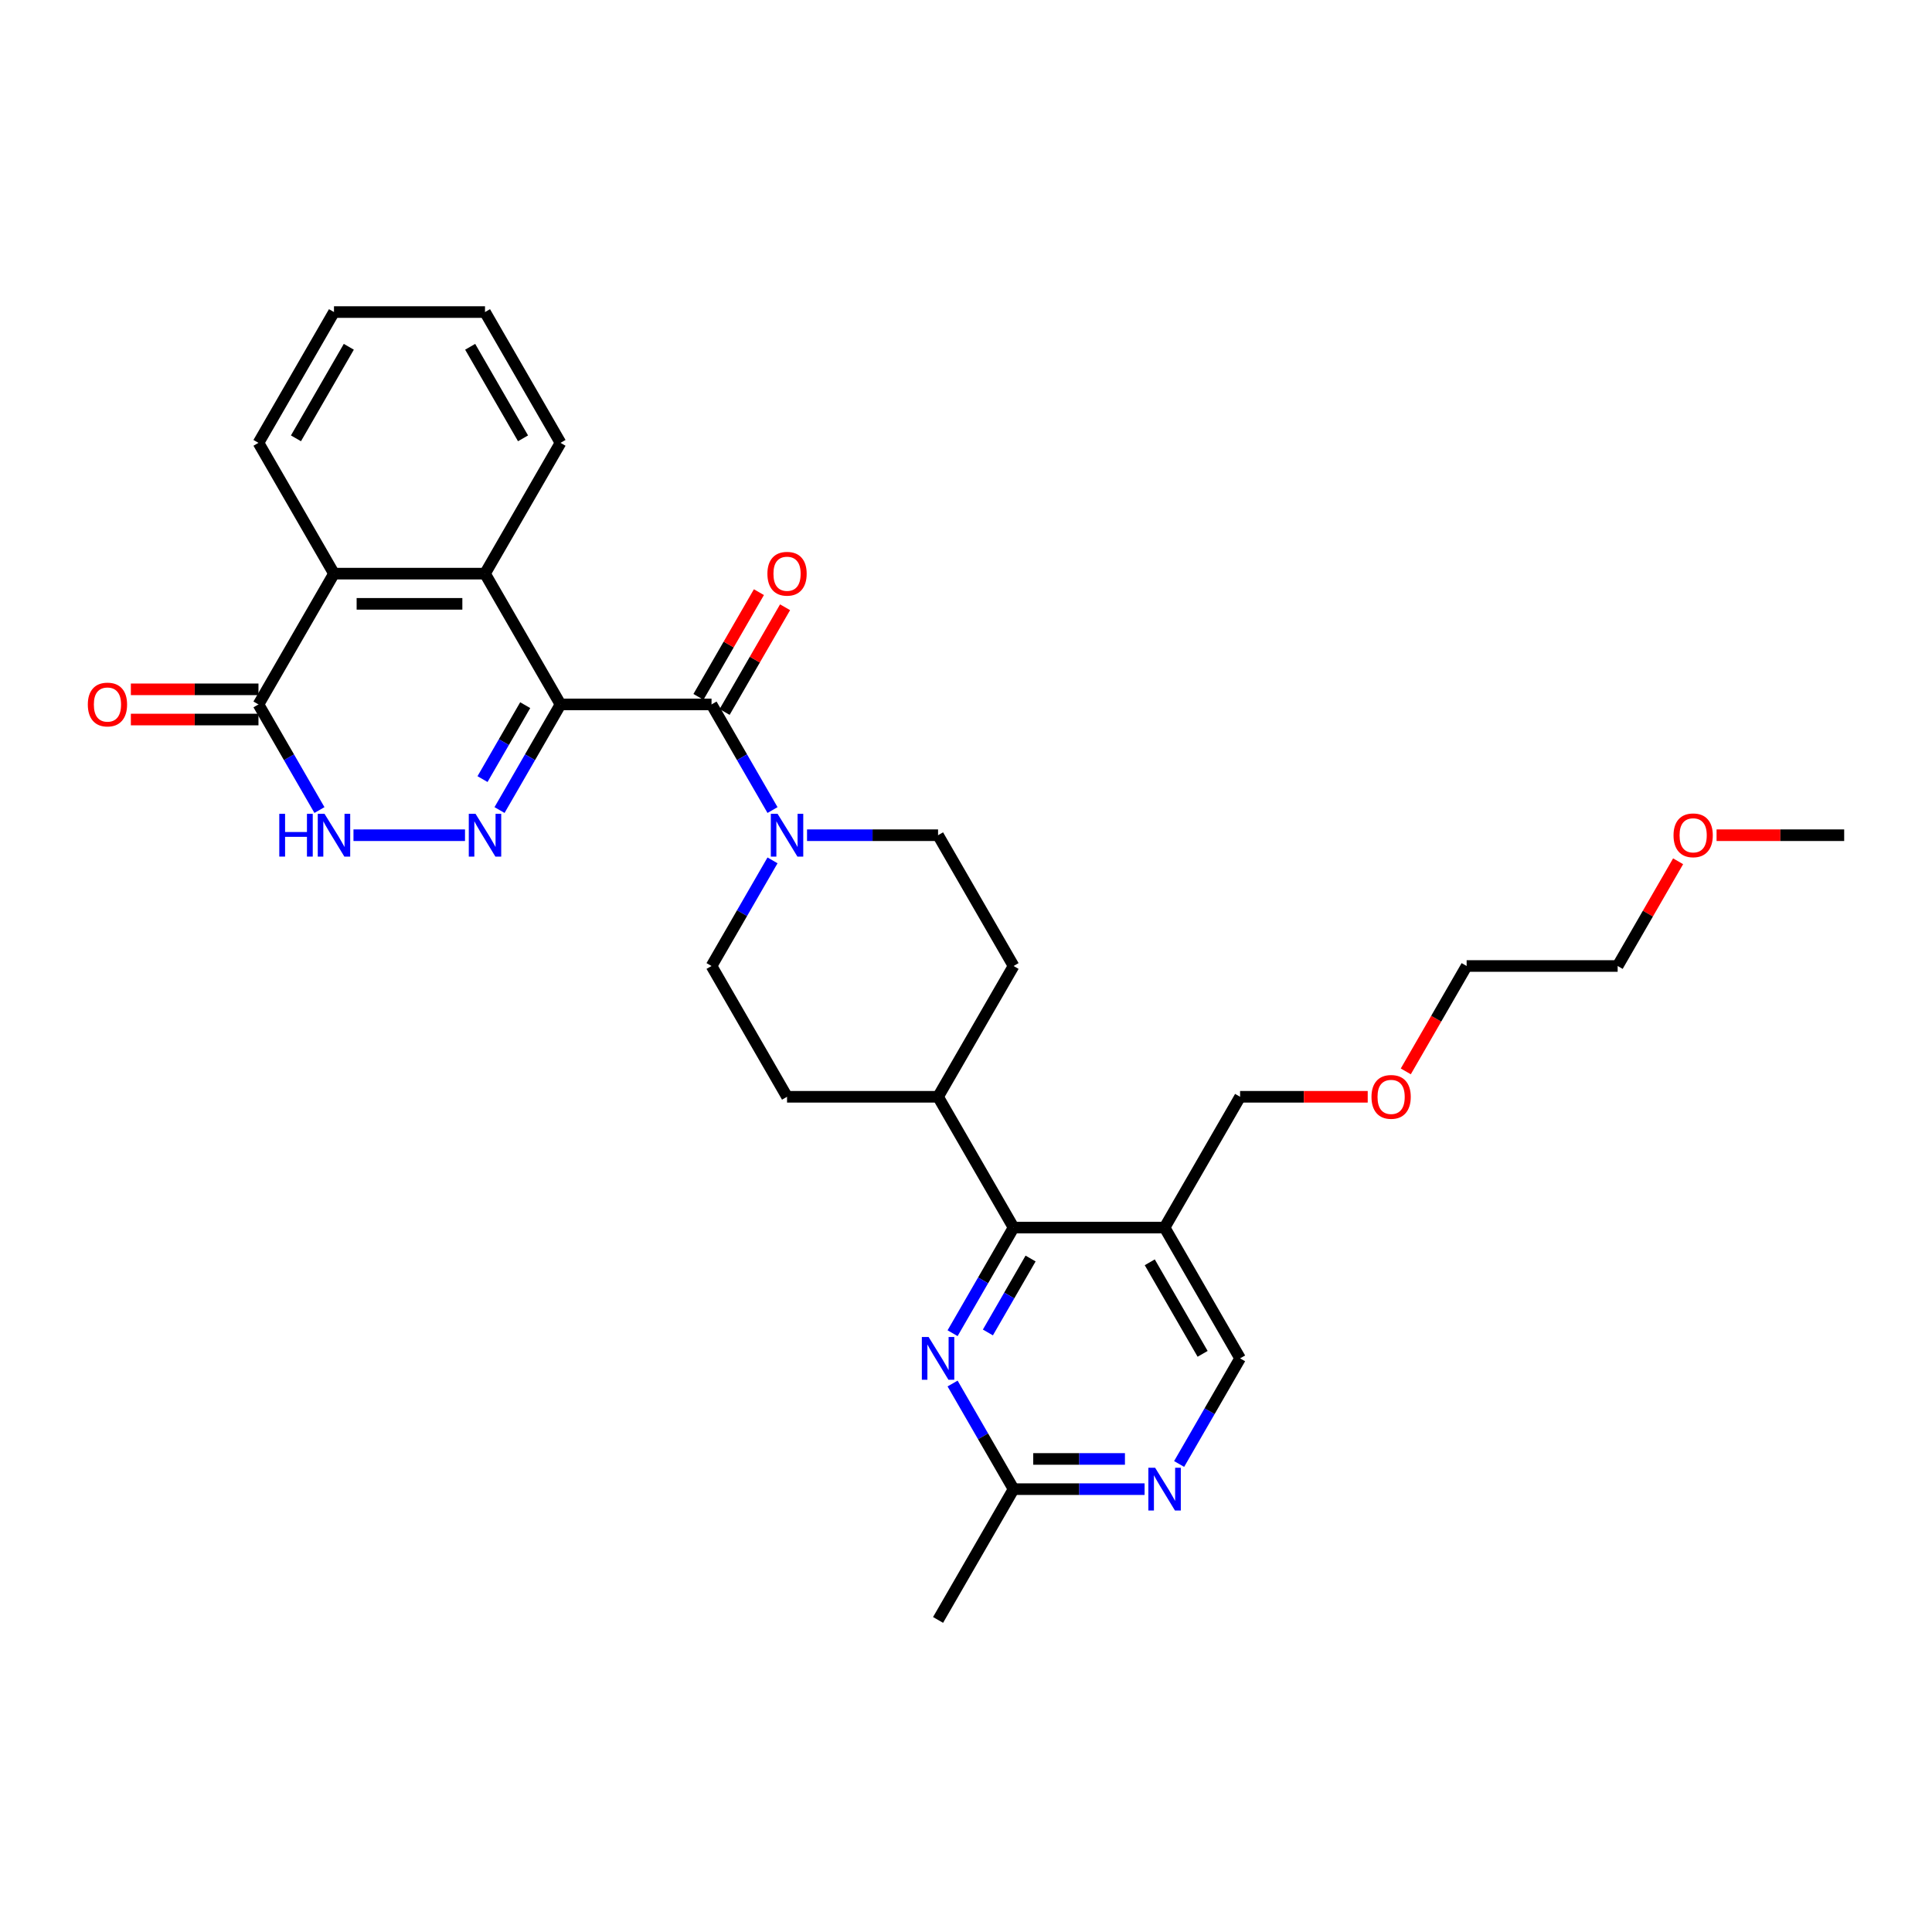 <?xml version='1.0' encoding='iso-8859-1'?>
<svg version='1.1' baseProfile='full'
              xmlns='http://www.w3.org/2000/svg'
                      xmlns:rdkit='http://www.rdkit.org/xml'
                      xmlns:xlink='http://www.w3.org/1999/xlink'
                  xml:space='preserve'
width='1000px' height='1000px' viewBox='0 0 1000 1000'>
<!-- END OF HEADER -->
<rect style='opacity:1.0;fill:#FFFFFF;stroke:none' width='1000' height='1000' x='0' y='0'> </rect>
<path class='bond-0' d='M 290.12,364.609 L 274.337,391.946' style='fill:none;fill-rule:evenodd;stroke:#000000;stroke-width:6px;stroke-linecap:butt;stroke-linejoin:miter;stroke-opacity:1' />
<path class='bond-0' d='M 274.337,391.946 L 258.554,419.282' style='fill:none;fill-rule:evenodd;stroke:#0000FF;stroke-width:6px;stroke-linecap:butt;stroke-linejoin:miter;stroke-opacity:1' />
<path class='bond-0' d='M 271.846,364.994 L 260.798,384.129' style='fill:none;fill-rule:evenodd;stroke:#000000;stroke-width:6px;stroke-linecap:butt;stroke-linejoin:miter;stroke-opacity:1' />
<path class='bond-0' d='M 260.798,384.129 L 249.75,403.264' style='fill:none;fill-rule:evenodd;stroke:#0000FF;stroke-width:6px;stroke-linecap:butt;stroke-linejoin:miter;stroke-opacity:1' />
<path class='bond-1' d='M 290.12,364.609 L 368.287,364.609' style='fill:none;fill-rule:evenodd;stroke:#000000;stroke-width:6px;stroke-linecap:butt;stroke-linejoin:miter;stroke-opacity:1' />
<path class='bond-2' d='M 290.12,364.609 L 251.036,296.914' style='fill:none;fill-rule:evenodd;stroke:#000000;stroke-width:6px;stroke-linecap:butt;stroke-linejoin:miter;stroke-opacity:1' />
<path class='bond-3' d='M 240.686,432.305 L 182.959,432.305' style='fill:none;fill-rule:evenodd;stroke:#0000FF;stroke-width:6px;stroke-linecap:butt;stroke-linejoin:miter;stroke-opacity:1' />
<path class='bond-4' d='M 368.287,364.609 L 384.07,391.946' style='fill:none;fill-rule:evenodd;stroke:#000000;stroke-width:6px;stroke-linecap:butt;stroke-linejoin:miter;stroke-opacity:1' />
<path class='bond-4' d='M 384.07,391.946 L 399.853,419.282' style='fill:none;fill-rule:evenodd;stroke:#0000FF;stroke-width:6px;stroke-linecap:butt;stroke-linejoin:miter;stroke-opacity:1' />
<path class='bond-13' d='M 375.057,368.518 L 390.704,341.416' style='fill:none;fill-rule:evenodd;stroke:#000000;stroke-width:6px;stroke-linecap:butt;stroke-linejoin:miter;stroke-opacity:1' />
<path class='bond-13' d='M 390.704,341.416 L 406.351,314.314' style='fill:none;fill-rule:evenodd;stroke:#FF0000;stroke-width:6px;stroke-linecap:butt;stroke-linejoin:miter;stroke-opacity:1' />
<path class='bond-13' d='M 361.518,360.701 L 377.165,333.599' style='fill:none;fill-rule:evenodd;stroke:#000000;stroke-width:6px;stroke-linecap:butt;stroke-linejoin:miter;stroke-opacity:1' />
<path class='bond-13' d='M 377.165,333.599 L 392.812,306.498' style='fill:none;fill-rule:evenodd;stroke:#FF0000;stroke-width:6px;stroke-linecap:butt;stroke-linejoin:miter;stroke-opacity:1' />
<path class='bond-8' d='M 251.036,296.914 L 172.868,296.914' style='fill:none;fill-rule:evenodd;stroke:#000000;stroke-width:6px;stroke-linecap:butt;stroke-linejoin:miter;stroke-opacity:1' />
<path class='bond-8' d='M 239.311,312.548 L 184.593,312.548' style='fill:none;fill-rule:evenodd;stroke:#000000;stroke-width:6px;stroke-linecap:butt;stroke-linejoin:miter;stroke-opacity:1' />
<path class='bond-20' d='M 251.036,296.914 L 290.12,229.219' style='fill:none;fill-rule:evenodd;stroke:#000000;stroke-width:6px;stroke-linecap:butt;stroke-linejoin:miter;stroke-opacity:1' />
<path class='bond-31' d='M 165.349,419.282 L 149.567,391.946' style='fill:none;fill-rule:evenodd;stroke:#0000FF;stroke-width:6px;stroke-linecap:butt;stroke-linejoin:miter;stroke-opacity:1' />
<path class='bond-31' d='M 149.567,391.946 L 133.784,364.609' style='fill:none;fill-rule:evenodd;stroke:#000000;stroke-width:6px;stroke-linecap:butt;stroke-linejoin:miter;stroke-opacity:1' />
<path class='bond-15' d='M 399.853,445.327 L 384.07,472.664' style='fill:none;fill-rule:evenodd;stroke:#0000FF;stroke-width:6px;stroke-linecap:butt;stroke-linejoin:miter;stroke-opacity:1' />
<path class='bond-15' d='M 384.07,472.664 L 368.287,500' style='fill:none;fill-rule:evenodd;stroke:#000000;stroke-width:6px;stroke-linecap:butt;stroke-linejoin:miter;stroke-opacity:1' />
<path class='bond-16' d='M 417.721,432.305 L 451.63,432.305' style='fill:none;fill-rule:evenodd;stroke:#0000FF;stroke-width:6px;stroke-linecap:butt;stroke-linejoin:miter;stroke-opacity:1' />
<path class='bond-16' d='M 451.63,432.305 L 485.539,432.305' style='fill:none;fill-rule:evenodd;stroke:#000000;stroke-width:6px;stroke-linecap:butt;stroke-linejoin:miter;stroke-opacity:1' />
<path class='bond-5' d='M 133.784,364.609 L 172.868,296.914' style='fill:none;fill-rule:evenodd;stroke:#000000;stroke-width:6px;stroke-linecap:butt;stroke-linejoin:miter;stroke-opacity:1' />
<path class='bond-17' d='M 133.784,356.793 L 100.758,356.793' style='fill:none;fill-rule:evenodd;stroke:#000000;stroke-width:6px;stroke-linecap:butt;stroke-linejoin:miter;stroke-opacity:1' />
<path class='bond-17' d='M 100.758,356.793 L 67.732,356.793' style='fill:none;fill-rule:evenodd;stroke:#FF0000;stroke-width:6px;stroke-linecap:butt;stroke-linejoin:miter;stroke-opacity:1' />
<path class='bond-17' d='M 133.784,372.426 L 100.758,372.426' style='fill:none;fill-rule:evenodd;stroke:#000000;stroke-width:6px;stroke-linecap:butt;stroke-linejoin:miter;stroke-opacity:1' />
<path class='bond-17' d='M 100.758,372.426 L 67.732,372.426' style='fill:none;fill-rule:evenodd;stroke:#FF0000;stroke-width:6px;stroke-linecap:butt;stroke-linejoin:miter;stroke-opacity:1' />
<path class='bond-6' d='M 524.623,635.391 L 485.539,567.695' style='fill:none;fill-rule:evenodd;stroke:#000000;stroke-width:6px;stroke-linecap:butt;stroke-linejoin:miter;stroke-opacity:1' />
<path class='bond-7' d='M 524.623,635.391 L 508.84,662.727' style='fill:none;fill-rule:evenodd;stroke:#000000;stroke-width:6px;stroke-linecap:butt;stroke-linejoin:miter;stroke-opacity:1' />
<path class='bond-7' d='M 508.84,662.727 L 493.058,690.063' style='fill:none;fill-rule:evenodd;stroke:#0000FF;stroke-width:6px;stroke-linecap:butt;stroke-linejoin:miter;stroke-opacity:1' />
<path class='bond-7' d='M 533.427,651.408 L 522.379,670.544' style='fill:none;fill-rule:evenodd;stroke:#000000;stroke-width:6px;stroke-linecap:butt;stroke-linejoin:miter;stroke-opacity:1' />
<path class='bond-7' d='M 522.379,670.544 L 511.331,689.679' style='fill:none;fill-rule:evenodd;stroke:#0000FF;stroke-width:6px;stroke-linecap:butt;stroke-linejoin:miter;stroke-opacity:1' />
<path class='bond-9' d='M 524.623,635.391 L 602.791,635.391' style='fill:none;fill-rule:evenodd;stroke:#000000;stroke-width:6px;stroke-linecap:butt;stroke-linejoin:miter;stroke-opacity:1' />
<path class='bond-11' d='M 493.058,716.109 L 508.84,743.445' style='fill:none;fill-rule:evenodd;stroke:#0000FF;stroke-width:6px;stroke-linecap:butt;stroke-linejoin:miter;stroke-opacity:1' />
<path class='bond-11' d='M 508.84,743.445 L 524.623,770.781' style='fill:none;fill-rule:evenodd;stroke:#000000;stroke-width:6px;stroke-linecap:butt;stroke-linejoin:miter;stroke-opacity:1' />
<path class='bond-22' d='M 172.868,296.914 L 133.784,229.219' style='fill:none;fill-rule:evenodd;stroke:#000000;stroke-width:6px;stroke-linecap:butt;stroke-linejoin:miter;stroke-opacity:1' />
<path class='bond-12' d='M 602.791,635.391 L 641.874,703.086' style='fill:none;fill-rule:evenodd;stroke:#000000;stroke-width:6px;stroke-linecap:butt;stroke-linejoin:miter;stroke-opacity:1' />
<path class='bond-12' d='M 595.114,653.362 L 622.473,700.748' style='fill:none;fill-rule:evenodd;stroke:#000000;stroke-width:6px;stroke-linecap:butt;stroke-linejoin:miter;stroke-opacity:1' />
<path class='bond-21' d='M 602.791,635.391 L 641.874,567.695' style='fill:none;fill-rule:evenodd;stroke:#000000;stroke-width:6px;stroke-linecap:butt;stroke-linejoin:miter;stroke-opacity:1' />
<path class='bond-10' d='M 610.309,757.758 L 626.092,730.422' style='fill:none;fill-rule:evenodd;stroke:#0000FF;stroke-width:6px;stroke-linecap:butt;stroke-linejoin:miter;stroke-opacity:1' />
<path class='bond-10' d='M 626.092,730.422 L 641.874,703.086' style='fill:none;fill-rule:evenodd;stroke:#000000;stroke-width:6px;stroke-linecap:butt;stroke-linejoin:miter;stroke-opacity:1' />
<path class='bond-34' d='M 592.441,770.781 L 558.532,770.781' style='fill:none;fill-rule:evenodd;stroke:#0000FF;stroke-width:6px;stroke-linecap:butt;stroke-linejoin:miter;stroke-opacity:1' />
<path class='bond-34' d='M 558.532,770.781 L 524.623,770.781' style='fill:none;fill-rule:evenodd;stroke:#000000;stroke-width:6px;stroke-linecap:butt;stroke-linejoin:miter;stroke-opacity:1' />
<path class='bond-34' d='M 582.268,755.147 L 558.532,755.147' style='fill:none;fill-rule:evenodd;stroke:#0000FF;stroke-width:6px;stroke-linecap:butt;stroke-linejoin:miter;stroke-opacity:1' />
<path class='bond-34' d='M 558.532,755.147 L 534.796,755.147' style='fill:none;fill-rule:evenodd;stroke:#000000;stroke-width:6px;stroke-linecap:butt;stroke-linejoin:miter;stroke-opacity:1' />
<path class='bond-25' d='M 524.623,770.781 L 485.539,838.476' style='fill:none;fill-rule:evenodd;stroke:#000000;stroke-width:6px;stroke-linecap:butt;stroke-linejoin:miter;stroke-opacity:1' />
<path class='bond-14' d='M 485.539,567.695 L 524.623,500' style='fill:none;fill-rule:evenodd;stroke:#000000;stroke-width:6px;stroke-linecap:butt;stroke-linejoin:miter;stroke-opacity:1' />
<path class='bond-33' d='M 485.539,567.695 L 407.371,567.695' style='fill:none;fill-rule:evenodd;stroke:#000000;stroke-width:6px;stroke-linecap:butt;stroke-linejoin:miter;stroke-opacity:1' />
<path class='bond-19' d='M 368.287,500 L 407.371,567.695' style='fill:none;fill-rule:evenodd;stroke:#000000;stroke-width:6px;stroke-linecap:butt;stroke-linejoin:miter;stroke-opacity:1' />
<path class='bond-18' d='M 485.539,432.305 L 524.623,500' style='fill:none;fill-rule:evenodd;stroke:#000000;stroke-width:6px;stroke-linecap:butt;stroke-linejoin:miter;stroke-opacity:1' />
<path class='bond-29' d='M 290.12,229.219 L 251.036,161.524' style='fill:none;fill-rule:evenodd;stroke:#000000;stroke-width:6px;stroke-linecap:butt;stroke-linejoin:miter;stroke-opacity:1' />
<path class='bond-29' d='M 270.718,226.881 L 243.359,179.495' style='fill:none;fill-rule:evenodd;stroke:#000000;stroke-width:6px;stroke-linecap:butt;stroke-linejoin:miter;stroke-opacity:1' />
<path class='bond-23' d='M 641.874,567.695 L 674.9,567.695' style='fill:none;fill-rule:evenodd;stroke:#000000;stroke-width:6px;stroke-linecap:butt;stroke-linejoin:miter;stroke-opacity:1' />
<path class='bond-23' d='M 674.9,567.695 L 707.926,567.695' style='fill:none;fill-rule:evenodd;stroke:#FF0000;stroke-width:6px;stroke-linecap:butt;stroke-linejoin:miter;stroke-opacity:1' />
<path class='bond-32' d='M 133.784,229.219 L 172.868,161.524' style='fill:none;fill-rule:evenodd;stroke:#000000;stroke-width:6px;stroke-linecap:butt;stroke-linejoin:miter;stroke-opacity:1' />
<path class='bond-32' d='M 153.186,226.881 L 180.544,179.495' style='fill:none;fill-rule:evenodd;stroke:#000000;stroke-width:6px;stroke-linecap:butt;stroke-linejoin:miter;stroke-opacity:1' />
<path class='bond-27' d='M 727.633,554.547 L 743.38,527.274' style='fill:none;fill-rule:evenodd;stroke:#FF0000;stroke-width:6px;stroke-linecap:butt;stroke-linejoin:miter;stroke-opacity:1' />
<path class='bond-27' d='M 743.38,527.274 L 759.126,500' style='fill:none;fill-rule:evenodd;stroke:#000000;stroke-width:6px;stroke-linecap:butt;stroke-linejoin:miter;stroke-opacity:1' />
<path class='bond-24' d='M 868.588,445.796 L 852.941,472.898' style='fill:none;fill-rule:evenodd;stroke:#FF0000;stroke-width:6px;stroke-linecap:butt;stroke-linejoin:miter;stroke-opacity:1' />
<path class='bond-24' d='M 852.941,472.898 L 837.294,500' style='fill:none;fill-rule:evenodd;stroke:#000000;stroke-width:6px;stroke-linecap:butt;stroke-linejoin:miter;stroke-opacity:1' />
<path class='bond-28' d='M 888.494,432.305 L 921.52,432.305' style='fill:none;fill-rule:evenodd;stroke:#FF0000;stroke-width:6px;stroke-linecap:butt;stroke-linejoin:miter;stroke-opacity:1' />
<path class='bond-28' d='M 921.52,432.305 L 954.545,432.305' style='fill:none;fill-rule:evenodd;stroke:#000000;stroke-width:6px;stroke-linecap:butt;stroke-linejoin:miter;stroke-opacity:1' />
<path class='bond-26' d='M 837.294,500 L 759.126,500' style='fill:none;fill-rule:evenodd;stroke:#000000;stroke-width:6px;stroke-linecap:butt;stroke-linejoin:miter;stroke-opacity:1' />
<path class='bond-30' d='M 251.036,161.524 L 172.868,161.524' style='fill:none;fill-rule:evenodd;stroke:#000000;stroke-width:6px;stroke-linecap:butt;stroke-linejoin:miter;stroke-opacity:1' />
<path  class='atom-1' d='M 246.142 421.236
L 253.396 432.961
Q 254.116 434.118, 255.272 436.213
Q 256.429 438.308, 256.492 438.433
L 256.492 421.236
L 259.431 421.236
L 259.431 443.373
L 256.398 443.373
L 248.613 430.554
Q 247.706 429.053, 246.736 427.333
Q 245.798 425.614, 245.517 425.082
L 245.517 443.373
L 242.641 443.373
L 242.641 421.236
L 246.142 421.236
' fill='#0000FF'/>
<path  class='atom-4' d='M 144.556 421.236
L 147.557 421.236
L 147.557 430.648
L 158.876 430.648
L 158.876 421.236
L 161.878 421.236
L 161.878 443.373
L 158.876 443.373
L 158.876 433.149
L 147.557 433.149
L 147.557 443.373
L 144.556 443.373
L 144.556 421.236
' fill='#0000FF'/>
<path  class='atom-4' d='M 167.975 421.236
L 175.229 432.961
Q 175.948 434.118, 177.105 436.213
Q 178.262 438.308, 178.324 438.433
L 178.324 421.236
L 181.263 421.236
L 181.263 443.373
L 178.23 443.373
L 170.445 430.554
Q 169.538 429.053, 168.569 427.333
Q 167.631 425.614, 167.349 425.082
L 167.349 443.373
L 164.473 443.373
L 164.473 421.236
L 167.975 421.236
' fill='#0000FF'/>
<path  class='atom-5' d='M 402.478 421.236
L 409.732 432.961
Q 410.451 434.118, 411.608 436.213
Q 412.765 438.308, 412.827 438.433
L 412.827 421.236
L 415.766 421.236
L 415.766 443.373
L 412.734 443.373
L 404.948 430.554
Q 404.041 429.053, 403.072 427.333
Q 402.134 425.614, 401.853 425.082
L 401.853 443.373
L 398.976 443.373
L 398.976 421.236
L 402.478 421.236
' fill='#0000FF'/>
<path  class='atom-8' d='M 480.646 692.017
L 487.9 703.742
Q 488.619 704.899, 489.776 706.994
Q 490.933 709.089, 490.995 709.214
L 490.995 692.017
L 493.934 692.017
L 493.934 714.154
L 490.901 714.154
L 483.116 701.335
Q 482.209 699.834, 481.24 698.114
Q 480.302 696.395, 480.02 695.863
L 480.02 714.154
L 477.144 714.154
L 477.144 692.017
L 480.646 692.017
' fill='#0000FF'/>
<path  class='atom-11' d='M 597.897 759.712
L 605.151 771.438
Q 605.87 772.595, 607.027 774.689
Q 608.184 776.784, 608.247 776.909
L 608.247 759.712
L 611.186 759.712
L 611.186 781.85
L 608.153 781.85
L 600.367 769.03
Q 599.461 767.529, 598.491 765.81
Q 597.553 764.09, 597.272 763.558
L 597.272 781.85
L 594.395 781.85
L 594.395 759.712
L 597.897 759.712
' fill='#0000FF'/>
<path  class='atom-14' d='M 397.209 296.977
Q 397.209 291.661, 399.836 288.691
Q 402.462 285.721, 407.371 285.721
Q 412.28 285.721, 414.907 288.691
Q 417.533 291.661, 417.533 296.977
Q 417.533 302.355, 414.875 305.419
Q 412.218 308.452, 407.371 308.452
Q 402.494 308.452, 399.836 305.419
Q 397.209 302.386, 397.209 296.977
M 407.371 305.95
Q 410.748 305.95, 412.562 303.699
Q 414.406 301.417, 414.406 296.977
Q 414.406 292.631, 412.562 290.442
Q 410.748 288.222, 407.371 288.222
Q 403.994 288.222, 402.15 290.411
Q 400.336 292.599, 400.336 296.977
Q 400.336 301.448, 402.15 303.699
Q 403.994 305.95, 407.371 305.95
' fill='#FF0000'/>
<path  class='atom-18' d='M 45.455 364.672
Q 45.455 359.357, 48.081 356.386
Q 50.707 353.416, 55.616 353.416
Q 60.525 353.416, 63.152 356.386
Q 65.778 359.357, 65.778 364.672
Q 65.778 370.05, 63.12 373.114
Q 60.463 376.147, 55.616 376.147
Q 50.739 376.147, 48.081 373.114
Q 45.455 370.081, 45.455 364.672
M 55.616 373.646
Q 58.993 373.646, 60.807 371.394
Q 62.651 369.112, 62.651 364.672
Q 62.651 360.326, 60.807 358.137
Q 58.993 355.917, 55.616 355.917
Q 52.239 355.917, 50.395 358.106
Q 48.581 360.295, 48.581 364.672
Q 48.581 369.143, 50.395 371.394
Q 52.239 373.646, 55.616 373.646
' fill='#FF0000'/>
<path  class='atom-24' d='M 709.88 567.758
Q 709.88 562.442, 712.507 559.472
Q 715.133 556.502, 720.042 556.502
Q 724.951 556.502, 727.578 559.472
Q 730.204 562.442, 730.204 567.758
Q 730.204 573.136, 727.546 576.2
Q 724.889 579.233, 720.042 579.233
Q 715.165 579.233, 712.507 576.2
Q 709.88 573.167, 709.88 567.758
M 720.042 576.731
Q 723.419 576.731, 725.233 574.48
Q 727.077 572.198, 727.077 567.758
Q 727.077 563.412, 725.233 561.223
Q 723.419 559.003, 720.042 559.003
Q 716.665 559.003, 714.821 561.192
Q 713.007 563.38, 713.007 567.758
Q 713.007 572.229, 714.821 574.48
Q 716.665 576.731, 720.042 576.731
' fill='#FF0000'/>
<path  class='atom-25' d='M 866.216 432.367
Q 866.216 427.052, 868.842 424.081
Q 871.469 421.111, 876.378 421.111
Q 881.287 421.111, 883.913 424.081
Q 886.54 427.052, 886.54 432.367
Q 886.54 437.745, 883.882 440.809
Q 881.224 443.842, 876.378 443.842
Q 871.5 443.842, 868.842 440.809
Q 866.216 437.776, 866.216 432.367
M 876.378 441.341
Q 879.755 441.341, 881.568 439.09
Q 883.413 436.807, 883.413 432.367
Q 883.413 428.021, 881.568 425.832
Q 879.755 423.612, 876.378 423.612
Q 873.001 423.612, 871.156 425.801
Q 869.343 427.99, 869.343 432.367
Q 869.343 436.838, 871.156 439.09
Q 873.001 441.341, 876.378 441.341
' fill='#FF0000'/>
</svg>
